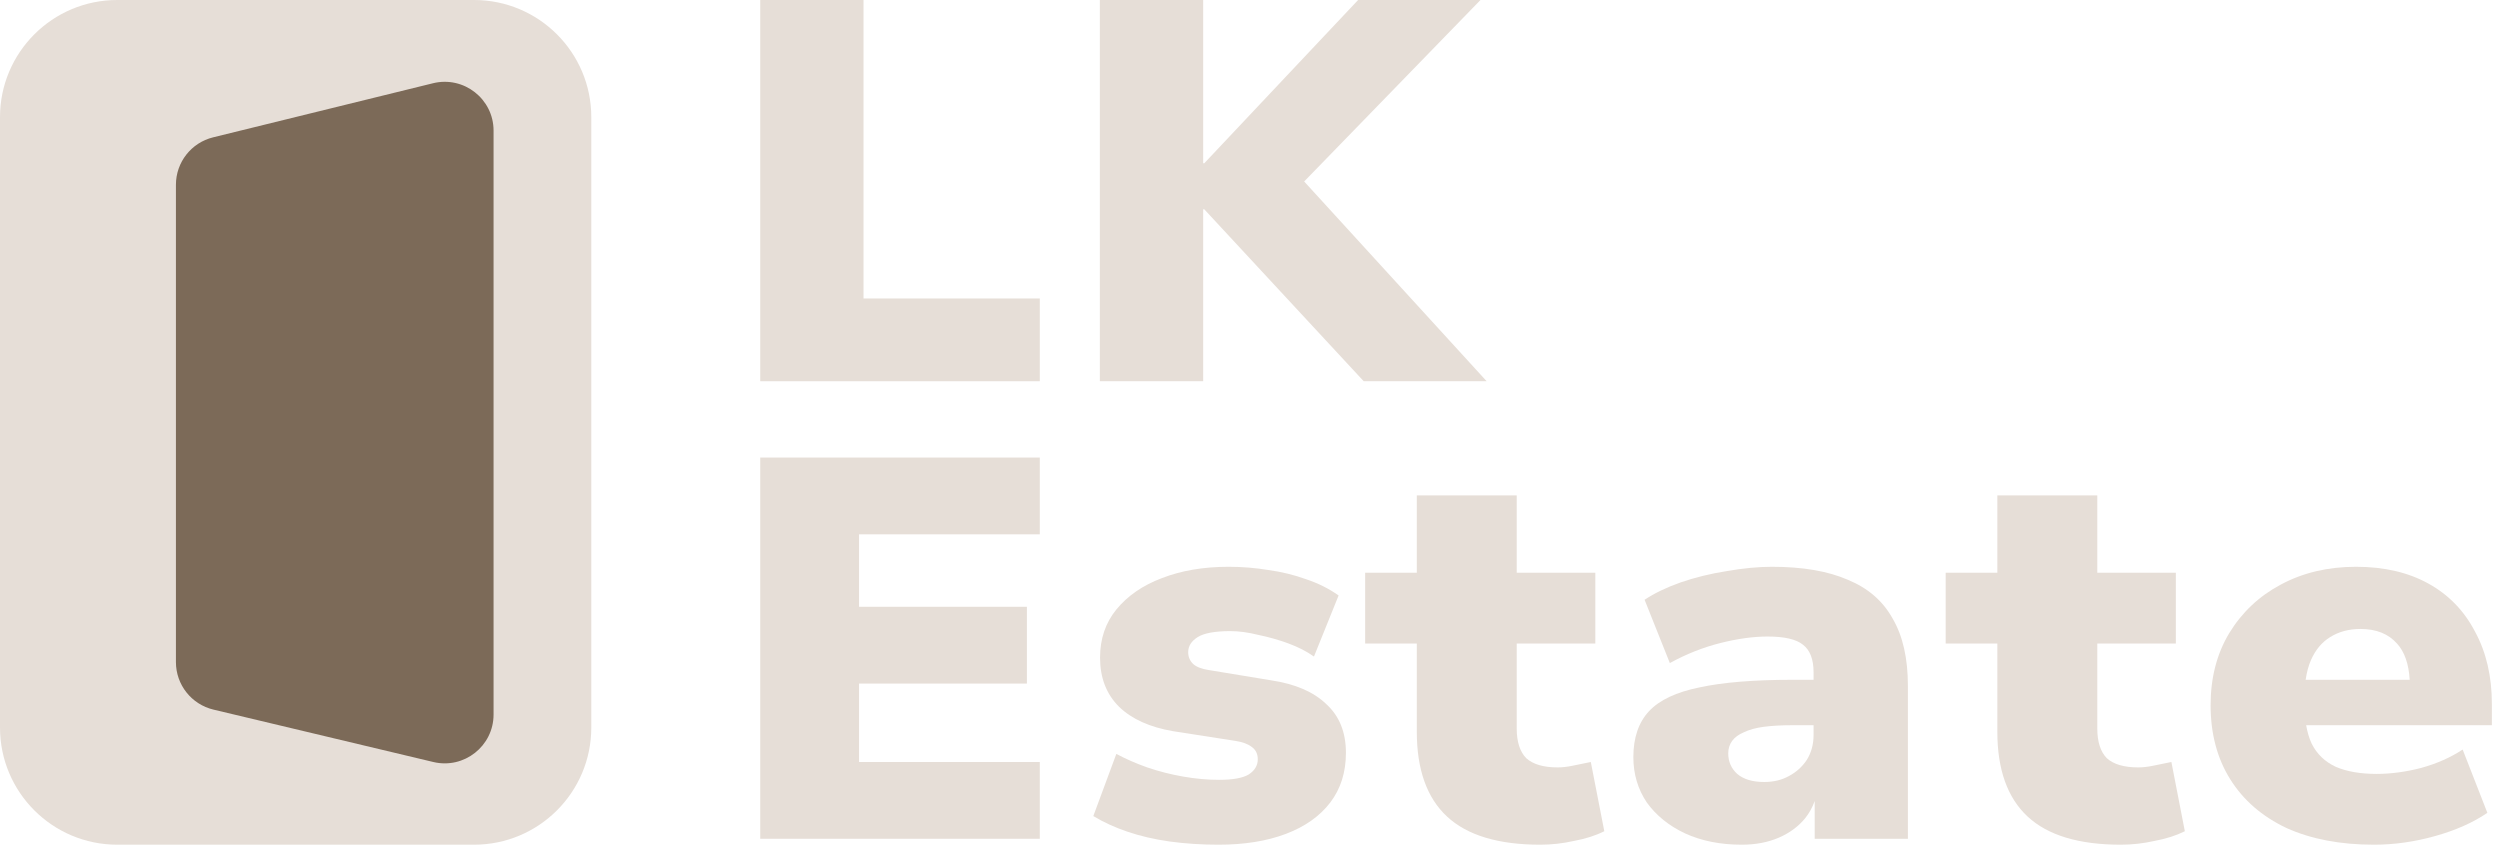 <?xml version="1.0" encoding="UTF-8"?> <svg xmlns="http://www.w3.org/2000/svg" width="108" height="37" viewBox="0 0 108 37" fill="none"><path d="M0 5.062C0 2.267 2.268 0 5.067 0H20.477C23.276 0 25.544 2.267 25.544 5.062V31.429C25.544 34.225 23.276 36.491 20.477 36.491H5.067C2.268 36.491 0 34.225 0 31.429V5.062Z" fill="#E6DED7"></path><path d="M7.6 7.981C7.6 7.01 8.263 6.165 9.206 5.933L18.706 3.596C20.037 3.269 21.322 4.275 21.322 5.645V30.867C21.322 32.23 20.048 33.235 18.721 32.919L9.221 30.655C8.271 30.429 7.6 29.58 7.6 28.603V7.981Z" fill="#7C6A58"></path><path d="M53.075 24.485C53.657 24.485 54.231 24.532 54.797 24.625C55.362 24.703 55.905 24.835 56.422 25.022C56.939 25.193 57.408 25.428 57.828 25.724L56.763 28.363C56.456 28.145 56.092 27.957 55.671 27.801C55.251 27.646 54.814 27.521 54.361 27.428C53.925 27.319 53.52 27.264 53.148 27.264C52.485 27.265 52.017 27.351 51.742 27.522C51.467 27.694 51.33 27.911 51.33 28.175C51.33 28.378 51.403 28.549 51.549 28.689C51.694 28.814 51.919 28.901 52.226 28.947L54.919 29.391C55.954 29.547 56.747 29.888 57.296 30.418C57.862 30.932 58.143 31.633 58.144 32.52C58.144 33.361 57.918 34.078 57.466 34.67C57.013 35.261 56.374 35.713 55.549 36.024C54.725 36.336 53.755 36.491 52.64 36.491C51.913 36.491 51.209 36.446 50.53 36.353C49.867 36.259 49.26 36.118 48.71 35.931C48.161 35.745 47.667 35.519 47.231 35.254L48.226 32.568C48.63 32.785 49.074 32.98 49.559 33.152C50.06 33.323 50.578 33.455 51.111 33.548C51.645 33.642 52.162 33.689 52.663 33.689C53.261 33.689 53.689 33.611 53.948 33.455C54.207 33.284 54.336 33.066 54.336 32.801C54.336 32.567 54.248 32.389 54.07 32.264C53.908 32.139 53.674 32.053 53.367 32.006L50.674 31.587C49.672 31.415 48.895 31.065 48.346 30.535C47.796 29.99 47.522 29.281 47.522 28.409C47.523 27.599 47.757 26.907 48.226 26.331C48.711 25.739 49.365 25.288 50.19 24.976C51.03 24.649 51.992 24.485 53.075 24.485Z" fill="#E6DED7"></path><path d="M65.522 24.741H68.918V27.801H65.522V31.469C65.522 32.045 65.659 32.473 65.934 32.754C66.225 33.018 66.678 33.152 67.293 33.152C67.487 33.152 67.697 33.128 67.923 33.082C68.165 33.035 68.432 32.981 68.723 32.918L69.306 35.909C68.934 36.096 68.497 36.235 67.996 36.328C67.511 36.437 67.025 36.491 66.54 36.491C64.73 36.491 63.387 36.087 62.514 35.277C61.641 34.467 61.206 33.244 61.206 31.609V27.801H58.974V24.741H61.206V21.402H65.522V24.741Z" fill="#E6DED7"></path><path fill-rule="evenodd" clip-rule="evenodd" d="M76.551 24.485C77.877 24.485 78.968 24.673 79.825 25.046C80.698 25.404 81.345 25.965 81.765 26.727C82.202 27.475 82.421 28.441 82.421 29.625V36.235H78.395V34.605C78.295 34.878 78.162 35.127 77.983 35.347C77.692 35.705 77.311 35.985 76.843 36.188C76.374 36.39 75.839 36.491 75.241 36.491C74.32 36.491 73.504 36.328 72.793 36.002C72.098 35.675 71.548 35.23 71.144 34.67C70.756 34.094 70.561 33.44 70.561 32.708C70.561 31.867 70.788 31.204 71.24 30.721C71.693 30.239 72.421 29.897 73.423 29.695C74.425 29.477 75.759 29.367 77.424 29.367H78.346V29.04C78.346 28.48 78.192 28.082 77.885 27.849C77.594 27.615 77.085 27.498 76.358 27.498C75.744 27.498 75.063 27.592 74.319 27.779C73.576 27.965 72.848 28.255 72.137 28.644L71.046 25.91C71.466 25.63 71.984 25.38 72.598 25.162C73.228 24.944 73.892 24.782 74.587 24.673C75.298 24.548 75.953 24.485 76.551 24.485ZM77.424 31.329C76.955 31.329 76.542 31.352 76.187 31.399C75.848 31.445 75.566 31.523 75.34 31.632C75.114 31.726 74.943 31.851 74.829 32.006C74.716 32.162 74.66 32.342 74.66 32.545C74.66 32.903 74.79 33.199 75.048 33.433C75.323 33.666 75.711 33.782 76.212 33.782C76.616 33.782 76.973 33.697 77.28 33.526C77.603 33.354 77.862 33.119 78.056 32.824C78.249 32.512 78.346 32.154 78.346 31.75V31.329H77.424Z" fill="#E6DED7"></path><path d="M90.603 24.741H93.997V27.801H90.603V31.469C90.603 32.045 90.74 32.473 91.014 32.754C91.305 33.018 91.758 33.152 92.372 33.152C92.565 33.152 92.776 33.128 93.002 33.082C93.245 33.035 93.513 32.981 93.804 32.918L94.385 35.909C94.013 36.095 93.576 36.235 93.075 36.328C92.59 36.437 92.106 36.491 91.621 36.491C89.81 36.491 88.468 36.087 87.595 35.277C86.722 34.467 86.285 33.245 86.285 31.609V27.801H84.053V24.741H86.285V21.402H90.603V24.741Z" fill="#E6DED7"></path><path fill-rule="evenodd" clip-rule="evenodd" d="M101.779 24.485C102.992 24.485 104.034 24.727 104.907 25.21C105.78 25.692 106.452 26.384 106.921 27.287C107.406 28.175 107.649 29.219 107.649 30.418V31.329H99.626C99.679 31.629 99.756 31.895 99.863 32.123C100.089 32.575 100.438 32.909 100.907 33.127C101.376 33.33 101.966 33.433 102.678 33.433C103.292 33.432 103.93 33.346 104.592 33.175C105.271 32.988 105.869 32.722 106.387 32.38L107.454 35.114C106.84 35.534 106.088 35.868 105.199 36.117C104.31 36.367 103.429 36.491 102.556 36.491C101.1 36.491 99.839 36.251 98.772 35.768C97.721 35.27 96.913 34.569 96.347 33.666C95.781 32.763 95.498 31.695 95.498 30.465C95.498 29.282 95.766 28.245 96.299 27.358C96.849 26.455 97.592 25.753 98.529 25.255C99.483 24.741 100.567 24.485 101.779 24.485ZM101.974 27.171C101.473 27.171 101.036 27.289 100.664 27.522C100.309 27.74 100.033 28.067 99.839 28.503C99.727 28.755 99.651 29.043 99.604 29.367H104.099C104.058 28.678 103.876 28.156 103.55 27.801C103.179 27.381 102.653 27.172 101.974 27.171Z" fill="#E6DED7"></path><path d="M44.919 23.083H37.111V26.213H44.362V29.53H37.111V32.918H44.919V36.235H32.842V19.766H44.919V23.083Z" fill="#E6DED7"></path><path d="M37.304 12.894H44.919V16.469H32.842V0H37.304V12.894Z" fill="#E6DED7"></path><path d="M51.977 7.054H52.024L58.67 0H63.957L56.34 7.84L64.223 16.469H58.912L52.024 9.041H51.977V16.469H47.513V0H51.977V7.054Z" fill="#E6DED7"></path></svg> 